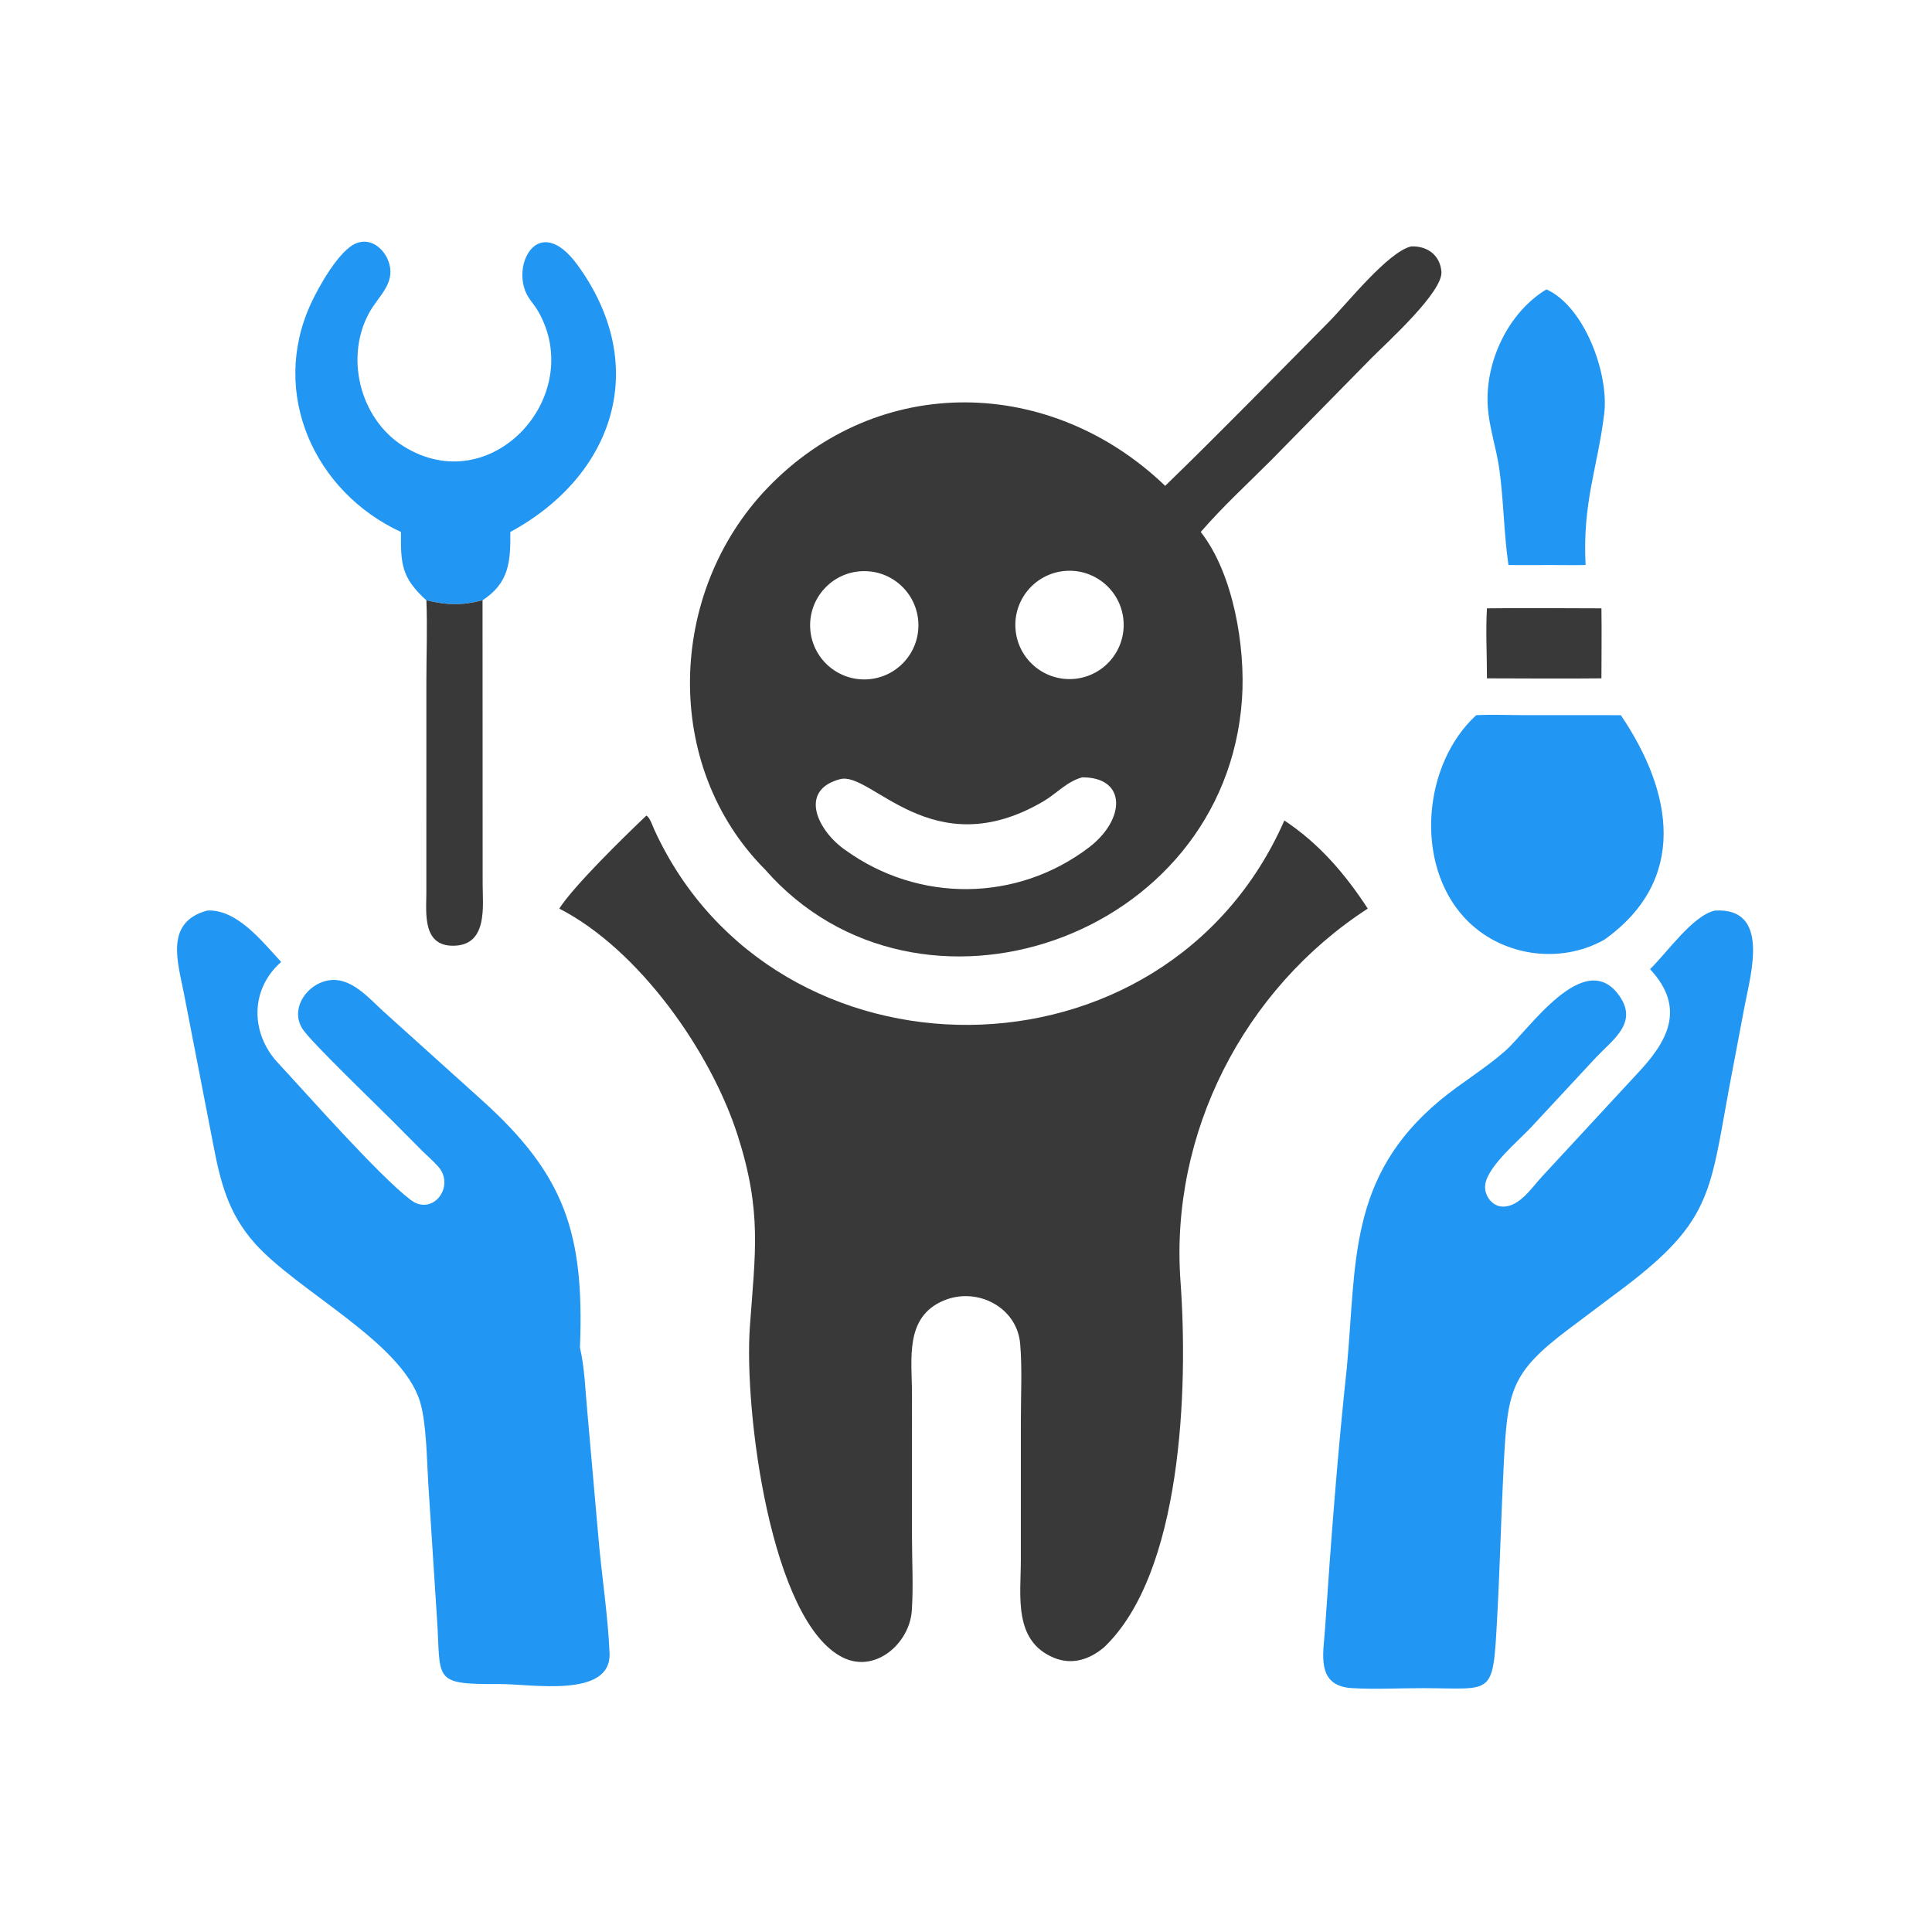 <svg version="1.1" xmlns="http://www.w3.org/2000/svg" style="display: block;" viewBox="0 0 2048 2048" width="512" height="512" preserveAspectRatio="none">
<path transform="translate(0,0)" fill="rgb(57,57,57)" d="M 685.126 864.609 C 688.759 866 692.11 876.31 693.774 879.925 C 821.247 1156.87 1235.06 1157.04 1361.48 869.746 C 1398.34 894.177 1425.92 926.375 1449.89 963.144 C 1318.38 1048.42 1239.99 1201.34 1251.38 1358.34 C 1259.65 1472.22 1252.93 1667.87 1170.23 1746.31 C 1154.98 1759.08 1136.56 1765.35 1117.1 1757.27 C 1073.98 1739.36 1082.13 1691.64 1082.13 1653.73 L 1082.16 1504.44 C 1082.17 1478.15 1083.64 1450.6 1081.42 1424.44 C 1078.11 1385.64 1035.8 1363.83 1000.42 1378.62 C 958.576 1396.11 966.732 1441.07 966.741 1477.78 L 966.737 1629.5 C 966.756 1655.23 968.284 1681.76 966.544 1707.37 C 964.2 1741.86 928.02 1774.13 893.496 1757.04 C 817.144 1719.23 788.51 1495.58 794.899 1406.23 C 800.499 1327.9 807.954 1284.65 781.957 1203.54 C 753.454 1114.61 677.407 1006.56 592.862 963.144 C 608.525 938.661 662.366 886.293 685.126 864.609 z"/>
<path transform="translate(0,0)" fill="rgb(57,57,57)" d="M 1495.84 261.222 C 1512.77 260.483 1526.48 270.252 1527.96 287.946 C 1529.77 309.45 1470.25 363.005 1453.7 379.699 L 1348.04 487.247 C 1322.93 512.436 1296.05 537.037 1272.83 563.924 C 1307.58 608.129 1320.3 686.108 1316.59 740.736 C 1299.19 996.29 973.01 1106.74 810.965 921.679 C 701.812 812.03 707.226 628.145 813.369 517.453 C 931.329 394.437 1114.24 398.849 1235.14 515.027 C 1293.86 458.075 1350.95 399.479 1408.52 341.361 C 1427.82 321.88 1471.33 266.984 1495.84 261.222 z M 895.819 900.896 C 973.704 957.26 1078.2 956.356 1154.37 898.272 C 1193.32 868.574 1194.41 823.77 1147.17 824.013 C 1130.79 828.481 1120.13 841.197 1105.92 849.527 C 988.052 918.625 923.686 817.186 890.553 825.935 C 845.997 837.7 866.756 880.629 895.819 900.896 z M 1139.55 719.572 C 1171.01 716.369 1193.95 688.333 1190.88 656.86 C 1187.8 625.388 1159.86 602.327 1128.37 605.278 C 1096.71 608.246 1073.49 636.383 1076.58 668.034 C 1079.68 699.685 1107.91 722.792 1139.55 719.572 z M 919.535 720.128 C 950.968 718.278 975.043 691.451 973.494 660.001 C 971.945 628.551 945.35 604.22 913.887 605.468 C 881.994 606.732 857.258 633.77 858.828 665.649 C 860.399 697.528 887.673 722.004 919.535 720.128 z"/>
<path transform="translate(0,0)" fill="rgb(33,150,243)" d="M 1817.78 965.252 C 1876.64 961.732 1855.96 1032.02 1849.52 1065.68 L 1832.86 1153.73 C 1811.94 1267.9 1813.93 1296.75 1712.08 1371.9 L 1663.16 1408.64 C 1599.99 1456.13 1597.95 1474.78 1593.81 1556.71 C 1591.14 1609.37 1589.96 1662.03 1587.07 1714.7 C 1582.42 1799.35 1583.73 1789.69 1508.91 1789.52 C 1483.93 1789.47 1458.12 1790.93 1433.28 1789.49 C 1394.68 1787.25 1402.8 1753.31 1404.6 1726.48 C 1410.7 1635.32 1417.96 1539.68 1427.75 1449.25 C 1438.03 1339.04 1428.78 1247.61 1526.46 1166.42 C 1548.7 1147.94 1573.77 1133.22 1595.48 1114.12 C 1620.4 1092.2 1679.77 1003.17 1716.66 1055.75 C 1736.63 1084.21 1709.92 1101.81 1692.04 1120.69 L 1622.79 1195.22 C 1609.78 1209.19 1577.25 1236.03 1574.44 1255.6 C 1572.87 1266.49 1581.06 1278.51 1592.5 1279.03 C 1610.58 1279.85 1624.07 1258.46 1635.07 1246.7 L 1735.92 1137.71 C 1766.94 1104.75 1788.14 1069.24 1749.11 1027.31 C 1767.68 1009.29 1794.1 970.733 1817.78 965.252 z"/>
<path transform="translate(0,0)" fill="rgb(33,150,243)" d="M 219.632 965.252 C 251.211 963.403 278.393 998.549 298.035 1019.74 C 264.973 1048.64 265.366 1095.26 294.605 1126.68 C 326.341 1160.78 400.928 1245.64 435.204 1271.87 C 458.708 1289.85 483.007 1257.6 464.553 1236.64 C 459.63 1231.04 453.678 1226.03 448.37 1220.78 L 416.183 1188.4 C 401.18 1173.2 329.182 1104.1 320.707 1090.77 C 305.483 1066.83 329.693 1037.71 355.224 1038.81 C 375.643 1039.68 392.647 1059.6 406.642 1072.33 L 510.192 1165.64 C 598.477 1244.99 619.66 1306.74 614.779 1428.57 C 619.785 1450.03 620.437 1473.88 622.524 1495.82 L 634.089 1626.98 C 637.474 1668.25 644.422 1711.25 646.162 1752.31 C 648.215 1800.74 562.821 1784.93 528.993 1785.14 C 456.849 1785.58 467.745 1780.96 463.134 1714.31 L 454.03 1573.28 C 452.455 1548.43 452.213 1508.54 445.159 1485.6 C 425.768 1422.52 315.629 1368.95 270.192 1318.05 C 241.832 1286.28 233.557 1252.74 225.902 1212.43 L 195.151 1053.98 C 188.799 1020.78 173.823 977.64 219.632 965.252 z"/>
<path transform="translate(0,0)" fill="rgb(33,150,243)" d="M 425.031 563.924 C 332.795 521.216 285.949 416.525 329.53 321.933 C 337.563 304.496 359.767 264.15 378.469 257.543 C 394.545 251.864 408.719 265.181 412.728 279.933 C 418.312 300.483 402.036 313.359 392.697 329.246 C 364.74 376.803 380.872 443.684 427.675 473.011 C 520.885 531.416 622.42 419.485 570.138 329.357 C 567.202 324.294 563.272 320.032 560.173 315.117 C 539.957 283.052 570.12 222.924 612.367 281.139 C 690.167 388.343 650.539 504.369 540.968 563.924 C 541.302 595.965 539.526 617.905 511.51 636.333 C 489.494 642.07 474.039 641.556 451.983 636.333 C 425.076 612.097 424.863 597.131 425.031 563.924 z"/>
<path transform="translate(0,0)" fill="rgb(33,150,243)" d="M 1564.89 758.117 C 1582.01 757.29 1599.57 758.089 1616.73 758.089 L 1718.15 758.117 C 1773.21 839.411 1789.89 932.439 1700.71 996.083 C 1652.83 1023.04 1589.99 1013.37 1552.56 972.994 C 1498.8 914.994 1508.62 809.501 1564.89 758.117 z"/>
<path transform="translate(0,0)" fill="rgb(33,150,243)" d="M 1639.24 306.765 C 1679.82 324.908 1705.73 396.521 1700.54 438.648 C 1693.45 496.197 1677.38 532.432 1680.78 598.947 C 1667.95 599.18 1655.08 598.952 1642.25 598.947 C 1627.83 599.011 1613.42 599.108 1599.01 598.947 C 1594.14 565.391 1594 530.996 1589.33 497.205 C 1586.26 475.049 1578.59 453.445 1577.11 431.085 C 1573.97 383.915 1598.54 331.375 1639.24 306.765 z"/>
<path transform="translate(0,0)" fill="rgb(57,57,57)" d="M 451.983 636.333 C 474.039 641.556 489.494 642.07 511.51 636.333 L 511.635 937.414 C 511.743 960.466 516.783 1000.09 483.413 1002.4 C 447.763 1004.87 451.802 968.829 451.942 947.515 L 451.972 722.572 C 451.978 693.955 453.131 664.898 451.983 636.333 z"/>
<path transform="translate(0,0)" fill="rgb(57,57,57)" d="M 1576.23 644.875 C 1616.64 644.31 1657.16 644.864 1697.58 644.875 C 1697.94 669.597 1697.62 694.364 1697.58 719.091 C 1657.14 719.539 1616.66 719.125 1576.23 719.091 C 1576.29 694.539 1574.78 669.346 1576.23 644.875 z"/>
</svg>